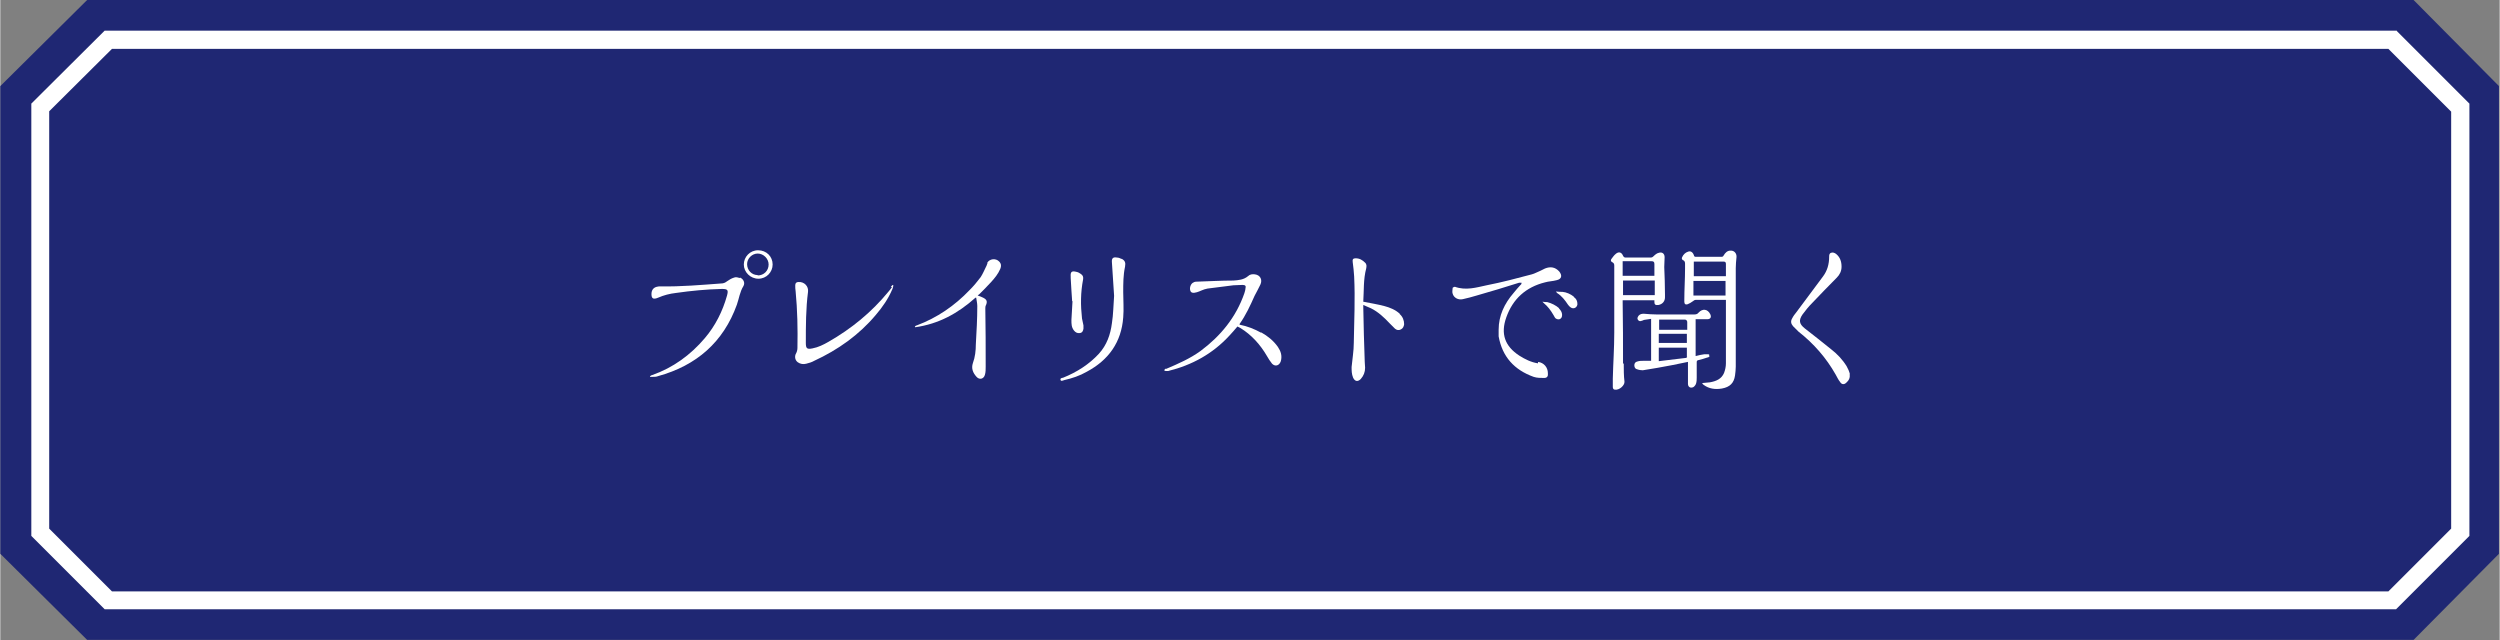 <?xml version="1.0" encoding="UTF-8"?>
<svg id="_レイヤー_1" data-name=" レイヤー 1" xmlns="http://www.w3.org/2000/svg" width="241.7mm" height="61.9mm" version="1.1" viewBox="0 0 685.1 175.5">
  <rect x="0" y="0" width="685.1" height="175.5" fill="#808080" stroke="none"/>
  <defs>
    <style>
      .cls-1 {
        fill: #1f2773;
      }

      .cls-1, .cls-2 {
        stroke-width: 0px;
      }

      .cls-2 {
        fill: #fff;
      }
    </style>
  </defs>
  <polygon class="cls-1" points="661.5 0 23.8 0 0 23.6 0 151.8 23.8 175.4 661.5 175.4 684.9 151.8 684.9 23.6 661.5 0"/>
  <path class="cls-2" d="M656.7,8.4H28.6L8.5,28.4v118.5l20.1,20.1h628.1l20.1-20.1V28.4l-20.1-20.1h0ZM671.8,144.9l-17.2,17.2H30.6l-17.2-17.2V30.5L30.6,13.4h624l17.2,17.2v114.4h0Z"/>
  <g>
    <path class="cls-2" d="M474.2,68.7c-.8,0-1.4.6-1.8,1.3-.2.4-.4.4-.8.4-2.2,0-4.5,0-6.7,0-.4,0-.6,0-.7-.5-.3-.8-.9-1.2-1.6-.9-.7.2-1.3.8-1.6,1.5-.2.3,0,.7.2.8.6.2.6.7.6,1.1,0,.4,0,.8,0,1.2,0,2.9-.2,5.8-.2,8.6,0,.2,0,.3,0,.5,0,.6.3.9.9.7.5-.2,1-.5,1.4-.8.3-.2.5-.4.8-.4,2.6,0,5.1,0,7.7,0,.2,0,.4,0,.6,0,0,.1,0,.2,0,.4,0,5.7,0,11.3,0,17,0,.9-.2,1.8-.5,2.6-.7,1.7-2.2,2.3-3.9,2.6-.7.1-1.4.1-2.1.2h0c.1.3.3.4.4.5,1.5,1.1,3.2,1.3,5,1,2.2-.4,3.3-1.5,3.6-3.6.1-.8.2-1.6.2-2.4,0-9,0-18,0-27,0-1,.1-2,.2-3,.1-1-.6-1.9-1.7-1.8ZM472.9,81h-8.8v-4h8.8v4ZM473,75.7h-8.8v-4c.1,0,.3,0,.4,0,2.6,0,5.1,0,7.7,0,.4,0,.7.1.7.6,0,1.2,0,2.3,0,3.5Z"/>
    <path class="cls-2" d="M444.8,99.6c0-5.6,0-11.1-.1-16.7,0-.2,0-.4,0-.6h8.7c0,.2,0,.3,0,.5,0,.7.3.9,1.1.8,1.1-.2,1.8-1,1.8-2.1,0-.3,0-.6,0-.8,0-2.5-.1-5-.2-7.5,0-.9.1-1.8.1-2.7,0-1-.7-1.5-1.6-1.2-.5.1-1,.5-1.4.9-.3.3-.5.4-.9.4-2.2,0-4.4,0-6.7,0-.4,0-.6-.1-.8-.5-.4-1-1.2-1.2-2-.5-.5.4-.8.9-1.2,1.4-.2.3-.2.7.3.9.4.2.5.5.5.9,0,6.1,0,12.3,0,18.4,0,4.2-.3,8.4-.4,12.6,0,.7,0,1.5,0,2.2,0,.4.1.8.6.8,1.2.2,2.7-1.2,2.6-2.2-.2-1.6-.2-3.3-.2-4.9ZM453.5,80.9h-8.7v-4h8.7v4ZM444.7,71.6c.2,0,.4,0,.5,0,2.5,0,4.9,0,7.4,0,.6,0,.8.2.8.8,0,1.1,0,2.1,0,3.2h-8.7v-4Z"/>
    <path class="cls-2" d="M345.6,91.2c-1.8-1-3.8-1.8-5.9-2.2,0,0,0-.1,0-.2,1.7-2.4,2.9-5,4.1-7.7.5-1,1.1-2,1.6-3.1.6-1.3,0-2.6-1.5-2.8-.7-.1-1.4,0-1.9.5-1.2,1-2.6,1.1-4,1.2-3.3,0-6.6.2-9.9.3-.3,0-.7,0-1,.2-.8.3-1.2,1.5-.9,2.3.2.6.8.7,1.8.4.4-.1.8-.3,1.3-.5.5-.2,1-.4,1.6-.5,2.4-.3,4.7-.6,7.1-.9.8,0,1.6-.1,2.5-.1.8,0,1,.3.8,1,0,.4-.2.9-.3,1.3-2.3,6.6-6.5,11.7-12,15.8-2.9,2.1-6.1,3.5-9.4,4.9,0,0-.2,0-.3,0-.1.1-.2.3-.3.4.1,0,.3.2.4.2.2,0,.5,0,.7,0,6.5-1.6,12.2-4.7,16.8-9.7.7-.8,1.5-1.6,2.2-2.5.3.1.5.3.8.4,3.1,1.9,5.5,4.6,7.3,7.7.4.7.9,1.5,1.4,2.1.9.9,2,.5,2.4-.7.4-1.5,0-2.7-.8-3.9-1.2-1.7-2.8-3-4.6-4Z"/>
    <path class="cls-2" d="M421.5,99.6c-1.9-.3-3.5-1.1-5.1-2.1-4-2.6-5.2-6-3.6-10.5,1.8-5.1,5.4-8.3,10.6-9.6,1-.3,2.1-.3,3.2-.6,1.4-.3,1.6-1.3.7-2.4-1.1-1.2-2.4-1.4-3.9-.8-.4.2-.8.4-1.2.6-.8.3-1.6.8-2.4,1-4.1,1.1-8.3,2.2-12.4,3-2.8.6-5.7,1.5-8.7.4-.1,0-.6.2-.6.3,0,.5-.2,1.1,0,1.6.3,1.1,1.5,1.8,2.8,1.5,1.3-.3,2.5-.6,3.8-1,3.9-1.1,7.8-2.3,11.6-3.5.2,0,.5,0,.7,0,0,.2-.1.5-.3.6-.6.7-1.3,1.4-1.9,2.2-2.5,2.9-4.1,6.2-4.1,10.1,0,.4,0,.7,0,1.1,0,.2,0,.5,0,.7,1,5.6,4.3,9.2,9.6,11.1.9.3,1.9.3,2.9.3.8,0,1.1-.5,1-1.3,0-1.6-1.1-2.9-2.7-3.1Z"/>
    <path class="cls-2" d="M468.3,97.6c.3-.2.2-.4-.1-.5-.4,0-.7,0-1.1,0-.8.1-1.6.3-2.4.5v-10.1c1.1,0,2.1,0,3.2,0,.9,0,1.2-.6.8-1.4-.7-1.4-2.1-1.6-3.2-.4-.3.4-.7.5-1.2.5-3.4,0-6.8,0-10.2,0-1.2,0-2.4-.1-3.6-.2-.6,0-1,.1-1.4.5-.3.4-.5.8-.2,1.2.3.4.7.4,1.1.2.2,0,.3-.1.5-.2.6-.1,1.3-.2,2-.3v11.5c-.7,0-1.4,0-2,0-.6,0-1.2,0-1.8.2-.5.1-.8.5-.8,1,0,.5.2,1,.7,1.1.5.2,1.1.3,1.6.3,2.7-.4,5.3-.9,8-1.4,1.5-.3,2.9-.6,4.4-.9,0,.4,0,.7,0,1,0,1.7,0,3.3,0,5,0,.9.7,1.3,1.5.9.3-.2.6-.6.7-.9.2-.6.2-1.2.2-1.7,0-1.4,0-2.8,0-4.2,0-.4.1-.5.5-.6.8-.2,1.6-.4,2.4-.7.3,0,.5-.2.7-.4ZM454.7,87.6c1.5,0,3,0,4.5,0,.8,0,1.7,0,2.5,0,.4,0,.6.2.7.6,0,.7,0,1.4,0,2.2h-7.7v-2.7ZM454.6,91.5h7.7v2.5h-7.7v-2.5ZM462.4,97.8c0,0-.2.3-.3.3-2.5.3-4.9.6-7.5.9v-3.7h7.7c0,.9,0,1.7,0,2.5Z"/>
    <path class="cls-2" d="M202.6,76.2c-.5-.2-1.1-.3-1.5-.1-.7.2-1.3.6-1.9,1-.5.4-1,.6-1.6.6-5.5.4-11,.9-16.6.8-.3,0-.7,0-1,.1-.9.2-1.4.8-1.5,1.7-.1,1.5.4,1.9,1.8,1.3,1.6-.7,3.2-1.1,4.9-1.3,4.2-.6,8.4-1,12.6-1.1,1.6,0,1.8.3,1.4,1.8-1.2,4.3-3.2,8.3-6.1,11.7-3.9,4.6-8.7,8.1-14.4,10.1-.2,0-.4.2-.6.3,0,0,0,.1,0,.2.2,0,.5,0,.7,0,.5,0,1,0,1.5-.2,10.5-2.9,17.9-9.3,21.6-19.6.6-1.7.8-3.5,1.8-5.1.5-.9,0-1.9-.9-2.3Z"/>
    <path class="cls-2" d="M244.4,78.7c-.3.4-.6.9-1,1.3-4.6,5.6-10.1,10.1-16.4,13.7-1.4.8-2.8,1.5-4.4,1.8-1.5.3-1.8,0-1.8-1.5,0-4.7,0-9.4.6-14,.2-1.5-1-2.8-2.6-2.7-.6,0-.9.3-.9.9,0,.5,0,1.1.1,1.6.5,5.2.6,10.4.5,15.6,0,.6-.2,1.2-.5,1.7-.3.8-.1,1.7.6,2.2.7.5,1.5.6,2.3.4.8-.2,1.5-.4,2.2-.8,6.5-3,12.3-7.1,16.9-12.6,1.8-2.1,3.4-4.4,4.5-7,.2-.4.2-.7.3-1.1,0,0-.1,0-.2-.1-.2.2-.3.3-.5.5Z"/>
    <path class="cls-2" d="M270.6,72.2c-.2.3-.2.6-.4.9-.5,1-.9,2-1.5,2.9-.9,1.2-1.9,2.4-3,3.5-4.1,4.3-8.9,7.6-14.5,9.7-.2,0-.4.2-.5.3,0,0,0,.2.1.2,6.4-.9,11.7-3.8,16.5-8.1,0,0,.1,0,.2,0,.1.8.3,1.5.3,2.3,0,3.5-.2,7-.4,10.5,0,1.7-.2,3.5-.8,5.1-.5,1.5,0,2.7,1,3.8.8.9,2,.6,2.3-.6.2-.7.2-1.4.2-2.2,0-5.3,0-10.6-.1-15.9,0-.3,0-.7.2-1,.4-1,.2-1.5-.8-2-.4-.2-.9-.4-1.5-.6.2-.2.4-.3.5-.4,1.1-1.1,2.2-2.2,3.2-3.3,1-1.1,1.9-2.2,2.5-3.6.3-.7.3-1.4-.3-2-.9-1-2.7-.8-3.3.4Z"/>
    <path class="cls-2" d="M383.6,86c-1.2-1.1-2.7-1.7-4.2-2.1-1.9-.5-3.8-.8-5.8-1.2.2-3,0-6.1.8-9.1.1-.6.2-1.1-.3-1.6-.7-.7-1.5-1.2-2.6-1.2-.7,0-.9.3-.8,1,.2,1.3.3,2.7.4,4,.3,6.1,0,12.1-.1,18.2,0,2.2-.4,4.4-.6,6.6,0,1,0,1.9.4,2.9.5,1.1,1.3,1.2,2.1.4.8-.9,1.2-1.9,1.2-3.1,0-.5-.1-1.1-.1-1.6-.2-5-.3-10-.4-15,0-.1,0-.3,0-.6.7.3,1.4.6,2.1.9,2,1,3.6,2.5,5.1,4.1.5.5,1,1,1.5,1.5.5.4,1,.5,1.6.2.6-.3.8-.8.9-1.4,0-1.1-.4-2.1-1.2-2.8Z"/>
    <path class="cls-2" d="M507,102.6c-.2-.8-.5-1.5-.9-2.2-1.1-1.8-2.6-3.4-4.3-4.7-2.3-1.9-4.8-3.8-7.2-5.7-1.5-1.2-1.7-2.2-.6-3.8.8-1.1,1.7-2.2,2.7-3.2,2.2-2.3,4.4-4.6,6.7-6.9.8-.8,1.3-1.8,1.3-3,0-1.4-.4-2.6-1.5-3.5-.4-.3-.9-.5-1.4-.3-.5.2-.5.7-.5,1.1,0,2-.5,3.8-1.7,5.4-2.4,3.3-4.9,6.5-7.3,9.8-.4.5-.8,1-1.1,1.6-.5.8-.4,1.5.2,2.2.5.5,1,1,1.5,1.5,4.2,3.3,7.6,7.2,10.2,11.8.4.7.7,1.4,1.2,2,.4.7,1.1.8,1.7.2.7-.6,1.1-1.4.9-2.3Z"/>
    <path class="cls-2" d="M307.4,71c-.4-.2-.9-.4-1.3-.4-1.1-.2-1.5.2-1.4,1.3.2,3.1.4,6.1.6,9.2-.2,2.5-.2,5-.6,7.5-.4,3.1-1.4,6-3.6,8.4-2.7,2.9-6,5-9.7,6.5-.3.1-.9.1-.8.6.1.5.7.2,1,.1,2.2-.5,4.3-1.2,6.2-2.3,6-3.2,9.5-8.1,10-14.9.2-2.3,0-4.6,0-6.9,0-2.4,0-4.7.5-7,.2-1.1,0-1.7-1-2.2Z"/>
    <path class="cls-2" d="M293.9,82.5c-.1,2.1-.2,3.7-.3,5.2,0,1.1,0,2,.7,2.9.4.5.9.8,1.6.7.7-.1.9-.6,1-1.2,0-.3,0-.6,0-.9-.1-.6-.3-1.3-.4-1.9-.4-3.6-.4-7.1.3-10.7.1-.6,0-1.1-.6-1.5-.4-.3-.8-.5-1.3-.6-1.2-.3-1.6,0-1.5,1.3,0,.1,0,.3,0,.4.1,2.3.3,4.6.4,6.4Z"/>
    <path class="cls-2" d="M207.7,68.6c-2.2,0-3.9,1.8-3.9,3.9,0,2.1,1.8,3.9,4,3.9,2.2,0,3.9-1.8,3.9-3.9,0-2.2-1.7-3.9-4-3.9ZM207.6,75.4c-1.6,0-2.9-1.3-2.9-3,0-1.6,1.4-2.9,2.9-2.9,1.6,0,3,1.4,3,3,0,1.7-1.3,3-3,3Z"/>
    <path class="cls-2" d="M431.3,81.3c-.9-.7-2-1.2-3.1-1.3-.5,0-1.1,0-1.8-.1.2.2.2.3.3.4,1.3.8,2.2,2,3,3.2.2.3.5.6.8.8.8.5,1.7,0,1.8-.9,0-.9-.3-1.5-1-2Z"/>
    <path class="cls-2" d="M427.3,84.5c-.9-.8-2.1-1.4-3.3-1.7-.4,0-.7,0-1.3-.1.2.2.3.3.4.4,1.1.9,1.9,2,2.6,3.2.1.2.3.5.4.7.3.5.9.6,1.3.5.5-.2.7-.6.7-1.2,0-.7-.4-1.3-.9-1.8Z"/>
  </g>
</svg>